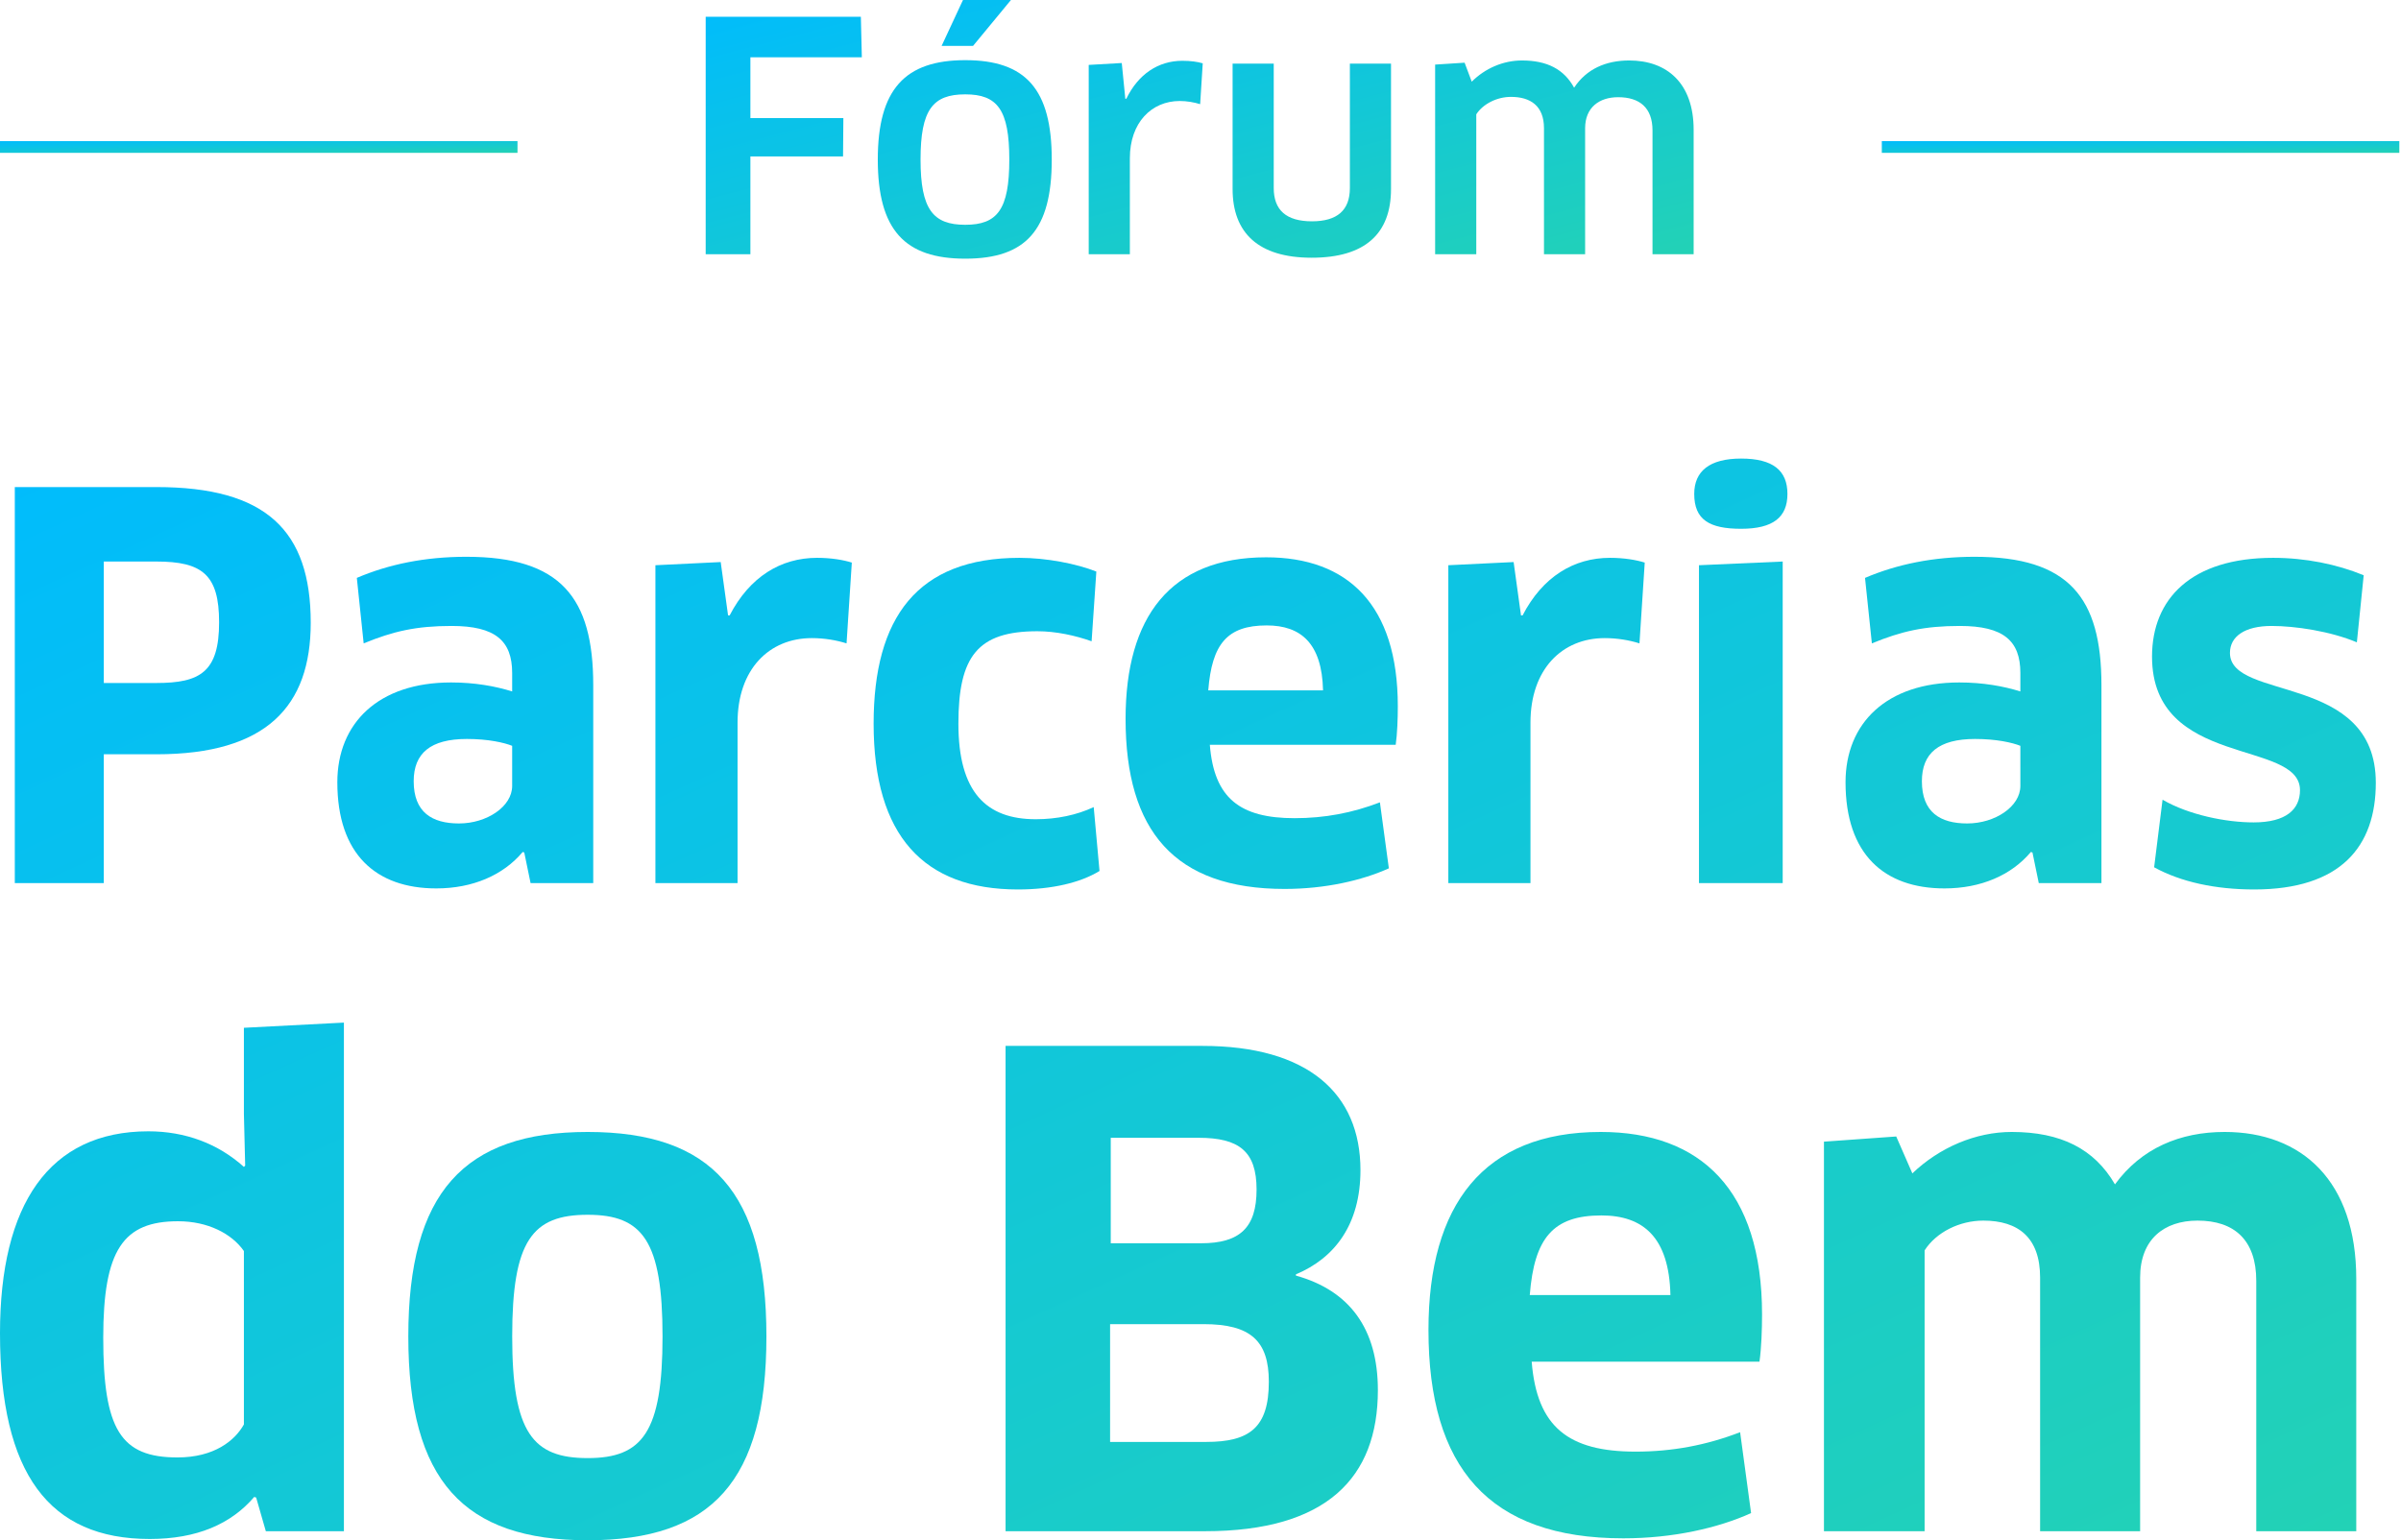 <?xml version="1.0" encoding="UTF-8"?> <svg xmlns="http://www.w3.org/2000/svg" width="187" height="120" viewBox="0 0 187 120" fill="none"><path d="M67.123 4.465L67.047 1.307H54.962V19.807H58.444V12.185H65.66L65.685 9.201H58.444V4.465H67.123Z" fill="url(#paint0_linear_3616_17138)"></path><path d="M81.915 12.432C81.915 6.956 79.896 4.687 75.178 4.687C70.485 4.687 68.366 6.956 68.366 12.432C68.366 17.933 70.485 20.153 75.178 20.153C79.896 20.153 81.915 17.933 81.915 12.432ZM71.696 12.432C71.696 8.535 72.655 7.351 75.178 7.351C77.676 7.351 78.609 8.535 78.609 12.432C78.609 16.329 77.676 17.513 75.178 17.513C72.68 17.513 71.696 16.329 71.696 12.432ZM75.001 0L73.336 3.577H75.784L78.736 0H75.001Z" fill="url(#paint1_linear_3616_17138)"></path><path d="M87.998 19.807V12.333C87.998 9.546 89.689 7.869 91.884 7.869C92.439 7.869 92.994 7.967 93.473 8.115L93.675 4.933C93.272 4.81 92.716 4.736 92.086 4.736C90.219 4.736 88.654 5.772 87.721 7.696H87.645L87.368 4.909L84.794 5.057V19.807H87.998Z" fill="url(#paint2_linear_3616_17138)"></path><path d="M108.338 4.958H105.134V14.652C105.134 16.379 104.15 17.242 102.182 17.242C100.163 17.242 99.204 16.354 99.204 14.652V4.958H96V14.726C96 18.13 97.993 20.079 102.157 20.079C106.32 20.079 108.338 18.204 108.338 14.726V4.958Z" fill="url(#paint3_linear_3616_17138)"></path><path d="M131.908 19.807V10.113C131.908 6.487 129.84 4.711 126.888 4.711C125.071 4.711 123.557 5.377 122.598 6.833C121.816 5.402 120.504 4.711 118.536 4.711C117.073 4.711 115.66 5.328 114.625 6.364L114.07 4.884L111.774 5.032V19.807H114.979V8.905C115.508 8.091 116.593 7.548 117.678 7.548C119.192 7.548 120.252 8.239 120.252 9.99V19.807H123.456V9.99C123.456 8.362 124.566 7.573 126.03 7.573C127.695 7.573 128.704 8.387 128.704 10.163V19.807H131.908Z" fill="url(#paint4_linear_3616_17138)"></path><path d="M24.201 48.52C24.201 41.321 20.715 37.947 12.185 37.947H1.153V68.803H8.084V58.765H12.185C20.756 58.765 24.201 55.021 24.201 48.52ZM17.065 48.479C17.065 52.347 15.589 53.211 12.185 53.211H8.084V43.748H12.185C15.753 43.748 17.065 44.777 17.065 48.479Z" fill="url(#paint5_linear_3616_17138)"></path><path d="M41.324 68.803H46.204V53.375C46.204 46.546 43.662 43.378 36.321 43.378C33.122 43.378 30.292 43.954 27.791 45.023L28.324 50.125C30.62 49.179 32.425 48.767 35.172 48.767C38.576 48.767 39.889 49.919 39.889 52.429V53.869C38.576 53.458 36.977 53.169 35.132 53.169C29.472 53.169 26.273 56.337 26.273 60.945C26.273 66.54 29.267 69.215 33.983 69.215C36.813 69.215 39.191 68.186 40.709 66.376L40.832 66.417L41.324 68.803ZM39.889 61.233C39.889 62.838 37.92 64.154 35.747 64.154C33.655 64.154 32.22 63.29 32.22 60.863C32.22 58.682 33.532 57.572 36.362 57.572C38.043 57.572 39.273 57.86 39.889 58.106V61.233Z" fill="url(#paint6_linear_3616_17138)"></path><path d="M57.444 68.803V56.296C57.444 52.141 59.904 49.714 63.226 49.714C64.21 49.714 65.153 49.878 65.933 50.125L66.343 43.83C65.687 43.625 64.743 43.46 63.636 43.46C60.806 43.46 58.387 44.941 56.828 47.945H56.705L56.131 43.789L51.046 44.036V68.803H57.444Z" fill="url(#paint7_linear_3616_17138)"></path><path d="M85.388 44.53C83.83 43.913 81.492 43.46 79.401 43.46C71.445 43.46 68.041 48.109 68.041 56.379C68.041 65.1 71.937 69.297 79.278 69.297C81.944 69.297 84.158 68.762 85.635 67.857L85.183 62.879C83.871 63.496 82.313 63.825 80.672 63.825C76.817 63.825 74.644 61.727 74.644 56.379C74.644 51.112 76.161 49.179 80.795 49.179C82.231 49.179 83.748 49.508 85.019 49.961L85.388 44.53Z" fill="url(#paint8_linear_3616_17138)"></path><path d="M100.05 69.256C103.208 69.256 106.079 68.597 108.17 67.651L107.473 62.509C105.341 63.331 103.167 63.743 100.83 63.743C96.564 63.743 94.555 62.179 94.227 58.024H108.704C108.827 57.16 108.868 55.967 108.868 55.021C108.868 47.122 104.972 43.419 98.615 43.419C91.151 43.419 87.665 48.068 87.665 56.008C87.665 64.73 91.479 69.256 100.05 69.256ZM94.104 53.787C94.391 50.166 95.58 48.726 98.656 48.726C101.322 48.726 102.962 50.125 103.044 53.787H94.104Z" fill="url(#paint9_linear_3616_17138)"></path><path d="M119.2 68.803V56.296C119.2 52.141 121.66 49.714 124.982 49.714C125.967 49.714 126.91 49.878 127.689 50.125L128.099 43.83C127.443 43.625 126.5 43.46 125.392 43.46C122.563 43.46 120.143 44.941 118.585 47.945H118.462L117.887 43.789L112.802 44.036V68.803H119.2Z" fill="url(#paint10_linear_3616_17138)"></path><path d="M138.844 68.803V43.748L132.323 44.036V68.803H138.844ZM139.213 38.482C139.213 36.672 138.106 35.726 135.604 35.726C133.144 35.726 131.954 36.713 131.954 38.482C131.954 40.498 133.144 41.197 135.604 41.197C138.106 41.197 139.213 40.292 139.213 38.482Z" fill="url(#paint11_linear_3616_17138)"></path><path d="M158.789 68.803H163.669V53.375C163.669 46.546 161.127 43.378 153.786 43.378C150.587 43.378 147.757 43.954 145.256 45.023L145.789 50.125C148.085 49.179 149.89 48.767 152.638 48.767C156.041 48.767 157.354 49.919 157.354 52.429V53.869C156.041 53.458 154.442 53.169 152.597 53.169C146.937 53.169 143.738 56.337 143.738 60.945C143.738 66.54 146.732 69.215 151.448 69.215C154.278 69.215 156.657 68.186 158.174 66.376L158.297 66.417L158.789 68.803ZM157.354 61.233C157.354 62.838 155.385 64.154 153.212 64.154C151.12 64.154 149.685 63.29 149.685 60.863C149.685 58.682 150.997 57.572 153.827 57.572C155.508 57.572 156.739 57.86 157.354 58.106V61.233Z" fill="url(#paint12_linear_3616_17138)"></path><path d="M185.038 60.986C185.038 52.388 173.678 54.651 173.678 50.866C173.678 49.59 174.827 48.767 176.918 48.767C178.764 48.767 181.511 49.179 183.562 50.043L184.095 44.818C182.003 43.954 179.543 43.46 177.041 43.46C170.643 43.46 167.609 46.669 167.609 51.154C167.609 59.876 179.133 57.572 179.133 61.562C179.133 63.043 178.066 64.072 175.524 64.072C173.391 64.072 170.479 63.496 168.429 62.303L167.773 67.569C169.864 68.721 172.571 69.297 175.565 69.297C182.29 69.297 185.038 65.965 185.038 60.986Z" fill="url(#paint13_linear_3616_17138)"></path><path d="M26.785 119.295V79.669L18.996 80.073V86.778L19.096 90.811L18.996 90.912C16.986 89.097 14.423 88.139 11.558 88.139C3.819 88.139 0 93.836 0 103.868C0 114.808 3.819 119.9 11.659 119.9C15.327 119.9 17.991 118.74 19.8 116.623L19.951 116.673L20.704 119.295H26.785ZM18.996 110.976C18.292 112.237 16.684 113.547 13.82 113.547C9.397 113.547 8.041 111.38 8.041 104.221C8.041 97.365 9.598 95.146 13.87 95.146C16.182 95.146 18.041 96.104 18.996 97.465V110.976Z" fill="url(#paint14_linear_3616_17138)"></path><path d="M59.692 104.12C59.692 92.928 55.471 88.189 45.772 88.189C36.123 88.189 31.801 92.928 31.801 104.12C31.801 115.362 36.123 120 45.772 120C55.471 120 59.692 115.362 59.692 104.12ZM39.892 104.12C39.892 96.659 41.45 94.642 45.772 94.642C50.043 94.642 51.601 96.659 51.601 104.12C51.601 111.581 50.043 113.598 45.772 113.598C41.5 113.598 39.892 111.632 39.892 104.12Z" fill="url(#paint15_linear_3616_17138)"></path><path d="M107.315 108.304C107.315 103.515 105.104 100.541 100.932 99.381V99.28C103.948 98.02 105.958 95.398 105.958 91.164C105.958 85.165 101.837 81.484 93.646 81.484H78.318V119.295H93.847C103.345 119.295 107.315 115.11 107.315 108.304ZM98.822 107.649C98.822 111.228 97.314 112.338 93.947 112.338H86.459V103.162H93.746C97.415 103.162 98.822 104.473 98.822 107.649ZM97.867 92.676C97.867 95.65 96.56 96.861 93.545 96.861H86.51V88.643H93.344C96.51 88.643 97.867 89.702 97.867 92.676Z" fill="url(#paint16_linear_3616_17138)"></path><path d="M126.431 119.849C130.301 119.849 133.819 119.043 136.382 117.883L135.527 111.581C132.914 112.59 130.251 113.094 127.386 113.094C122.16 113.094 119.698 111.178 119.295 106.086H137.035C137.186 105.027 137.236 103.566 137.236 102.406C137.236 92.727 132.462 88.189 124.673 88.189C115.526 88.189 111.255 93.886 111.255 103.616C111.255 114.304 115.928 119.849 126.431 119.849ZM119.145 100.894C119.496 96.457 120.954 94.693 124.723 94.693C127.989 94.693 130 96.407 130.1 100.894H119.145Z" fill="url(#paint17_linear_3616_17138)"></path><path d="M183.516 119.295V99.633C183.516 92.021 179.295 88.189 173.265 88.189C169.797 88.189 166.782 89.45 164.722 92.273C163.114 89.5 160.5 88.189 156.681 88.189C153.867 88.189 151.053 89.399 148.942 91.416L147.686 88.542L142.057 88.945V119.295H149.897V97.415C150.801 96.003 152.611 95.096 154.47 95.096C157.184 95.096 158.892 96.407 158.892 99.532V119.295H166.682V99.532C166.682 96.558 168.541 95.096 171.154 95.096C174.019 95.096 175.727 96.608 175.727 99.784V119.295H183.516Z" fill="url(#paint18_linear_3616_17138)"></path><path fill-rule="evenodd" clip-rule="evenodd" d="M40.305 11.908H0V10.992H40.305V11.908Z" fill="url(#paint19_linear_3616_17138)"></path><path fill-rule="evenodd" clip-rule="evenodd" d="M186.87 11.908H146.564V10.992H186.87V11.908Z" fill="url(#paint20_linear_3616_17138)"></path><defs><linearGradient id="paint0_linear_3616_17138" x1="16.489" y1="10.076" x2="26.367" y2="47.794" gradientUnits="userSpaceOnUse"><stop stop-color="#00BCFD"></stop><stop offset="1" stop-color="#23D2B5"></stop></linearGradient><linearGradient id="paint1_linear_3616_17138" x1="16.489" y1="10.076" x2="26.367" y2="47.794" gradientUnits="userSpaceOnUse"><stop stop-color="#00BCFD"></stop><stop offset="1" stop-color="#23D2B5"></stop></linearGradient><linearGradient id="paint2_linear_3616_17138" x1="16.489" y1="10.076" x2="26.367" y2="47.794" gradientUnits="userSpaceOnUse"><stop stop-color="#00BCFD"></stop><stop offset="1" stop-color="#23D2B5"></stop></linearGradient><linearGradient id="paint3_linear_3616_17138" x1="16.489" y1="10.076" x2="26.367" y2="47.794" gradientUnits="userSpaceOnUse"><stop stop-color="#00BCFD"></stop><stop offset="1" stop-color="#23D2B5"></stop></linearGradient><linearGradient id="paint4_linear_3616_17138" x1="16.489" y1="10.076" x2="26.367" y2="47.794" gradientUnits="userSpaceOnUse"><stop stop-color="#00BCFD"></stop><stop offset="1" stop-color="#23D2B5"></stop></linearGradient><linearGradient id="paint5_linear_3616_17138" x1="-92.519" y1="77.863" x2="-28.942" y2="217.457" gradientUnits="userSpaceOnUse"><stop stop-color="#00BCFD"></stop><stop offset="1" stop-color="#23D2B5"></stop></linearGradient><linearGradient id="paint6_linear_3616_17138" x1="-92.519" y1="77.863" x2="-28.942" y2="217.457" gradientUnits="userSpaceOnUse"><stop stop-color="#00BCFD"></stop><stop offset="1" stop-color="#23D2B5"></stop></linearGradient><linearGradient id="paint7_linear_3616_17138" x1="-92.519" y1="77.863" x2="-28.942" y2="217.457" gradientUnits="userSpaceOnUse"><stop stop-color="#00BCFD"></stop><stop offset="1" stop-color="#23D2B5"></stop></linearGradient><linearGradient id="paint8_linear_3616_17138" x1="-92.519" y1="77.863" x2="-28.942" y2="217.457" gradientUnits="userSpaceOnUse"><stop stop-color="#00BCFD"></stop><stop offset="1" stop-color="#23D2B5"></stop></linearGradient><linearGradient id="paint9_linear_3616_17138" x1="-92.519" y1="77.863" x2="-28.942" y2="217.457" gradientUnits="userSpaceOnUse"><stop stop-color="#00BCFD"></stop><stop offset="1" stop-color="#23D2B5"></stop></linearGradient><linearGradient id="paint10_linear_3616_17138" x1="-92.519" y1="77.863" x2="-28.942" y2="217.457" gradientUnits="userSpaceOnUse"><stop stop-color="#00BCFD"></stop><stop offset="1" stop-color="#23D2B5"></stop></linearGradient><linearGradient id="paint11_linear_3616_17138" x1="-92.519" y1="77.863" x2="-28.942" y2="217.457" gradientUnits="userSpaceOnUse"><stop stop-color="#00BCFD"></stop><stop offset="1" stop-color="#23D2B5"></stop></linearGradient><linearGradient id="paint12_linear_3616_17138" x1="-92.519" y1="77.863" x2="-28.942" y2="217.457" gradientUnits="userSpaceOnUse"><stop stop-color="#00BCFD"></stop><stop offset="1" stop-color="#23D2B5"></stop></linearGradient><linearGradient id="paint13_linear_3616_17138" x1="-92.519" y1="77.863" x2="-28.942" y2="217.457" gradientUnits="userSpaceOnUse"><stop stop-color="#00BCFD"></stop><stop offset="1" stop-color="#23D2B5"></stop></linearGradient><linearGradient id="paint14_linear_3616_17138" x1="-92.519" y1="77.863" x2="-28.942" y2="217.457" gradientUnits="userSpaceOnUse"><stop stop-color="#00BCFD"></stop><stop offset="1" stop-color="#23D2B5"></stop></linearGradient><linearGradient id="paint15_linear_3616_17138" x1="-92.519" y1="77.863" x2="-28.942" y2="217.457" gradientUnits="userSpaceOnUse"><stop stop-color="#00BCFD"></stop><stop offset="1" stop-color="#23D2B5"></stop></linearGradient><linearGradient id="paint16_linear_3616_17138" x1="-92.519" y1="77.863" x2="-28.942" y2="217.457" gradientUnits="userSpaceOnUse"><stop stop-color="#00BCFD"></stop><stop offset="1" stop-color="#23D2B5"></stop></linearGradient><linearGradient id="paint17_linear_3616_17138" x1="-92.519" y1="77.863" x2="-28.942" y2="217.457" gradientUnits="userSpaceOnUse"><stop stop-color="#00BCFD"></stop><stop offset="1" stop-color="#23D2B5"></stop></linearGradient><linearGradient id="paint18_linear_3616_17138" x1="-92.519" y1="77.863" x2="-28.942" y2="217.457" gradientUnits="userSpaceOnUse"><stop stop-color="#00BCFD"></stop><stop offset="1" stop-color="#23D2B5"></stop></linearGradient><linearGradient id="paint19_linear_3616_17138" x1="-20.153" y1="11.45" x2="-20.111" y2="13.281" gradientUnits="userSpaceOnUse"><stop stop-color="#00BCFD"></stop><stop offset="1" stop-color="#23D2B5"></stop></linearGradient><linearGradient id="paint20_linear_3616_17138" x1="126.412" y1="11.45" x2="126.453" y2="13.281" gradientUnits="userSpaceOnUse"><stop stop-color="#00BCFD"></stop><stop offset="1" stop-color="#23D2B5"></stop></linearGradient></defs></svg> 